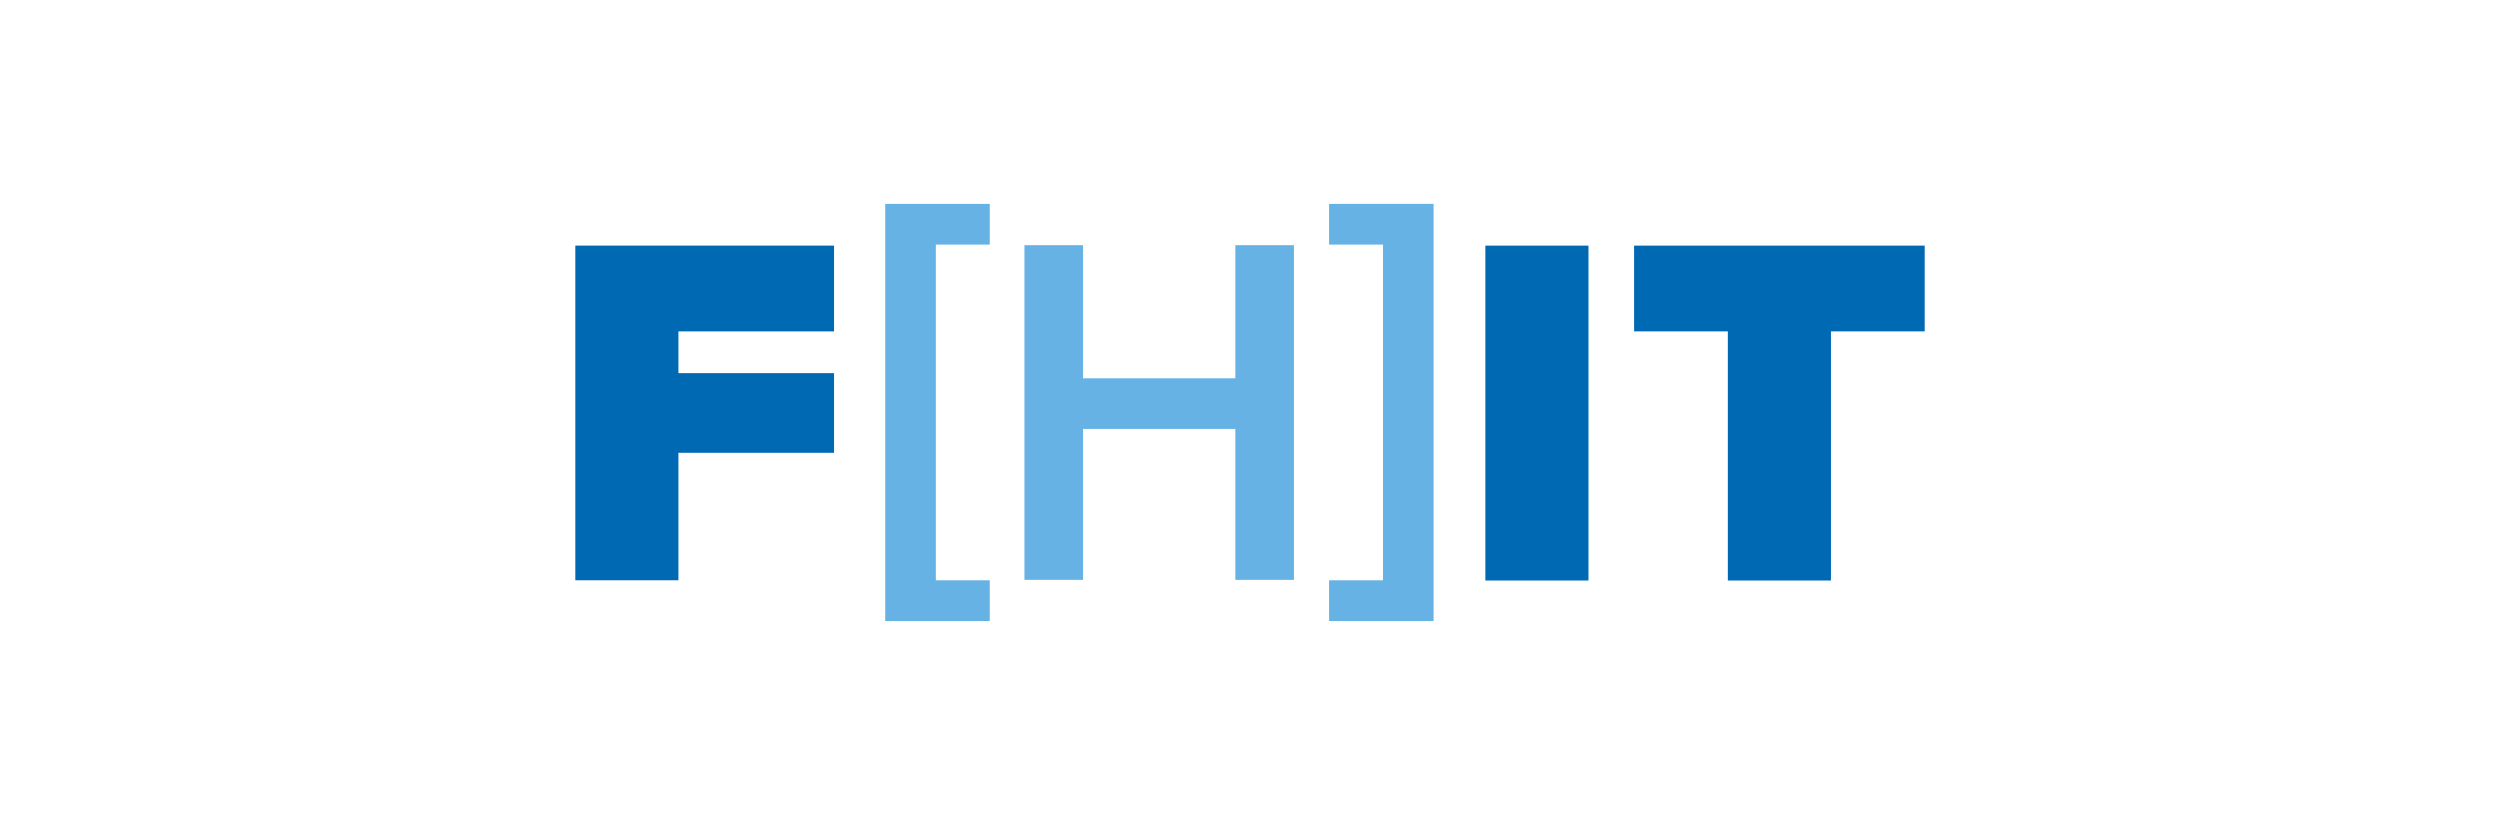 <svg xmlns="http://www.w3.org/2000/svg" id="Ebene_1" viewBox="0 0 341.38 112.64"><g><path d="M78.56,33.54h35.33v11.71h-21.25v5.7h21.25v10.88h-21.25v17.41h-14.08v-45.7Z" fill="#0069b4"></path><path d="M202.83,33.54h14.08v45.73h-14.08v-45.73Z" fill="#0069b4"></path><path d="M235.94,45.25h-12.8v-11.71h39.68v11.71h-12.8v34.02h-14.08v-34.02Z" fill="#0069b4"></path></g><g><path d="M120.88,27.84h14.27v5.56h-7.36v45.84h7.36v5.56h-14.27V27.84Z" fill="#66b2e4"></path><path d="M139.89,33.48h8v18.18h20.8v-18.18h8v45.7h-8v-20.61h-20.8v20.61h-8v-45.7Z" fill="#66b2e4"></path><path d="M195.76,84.8h-14.27v-5.56h7.36v-45.84h-7.36v-5.56h14.27v56.96Z" fill="#66b2e4"></path></g></svg>